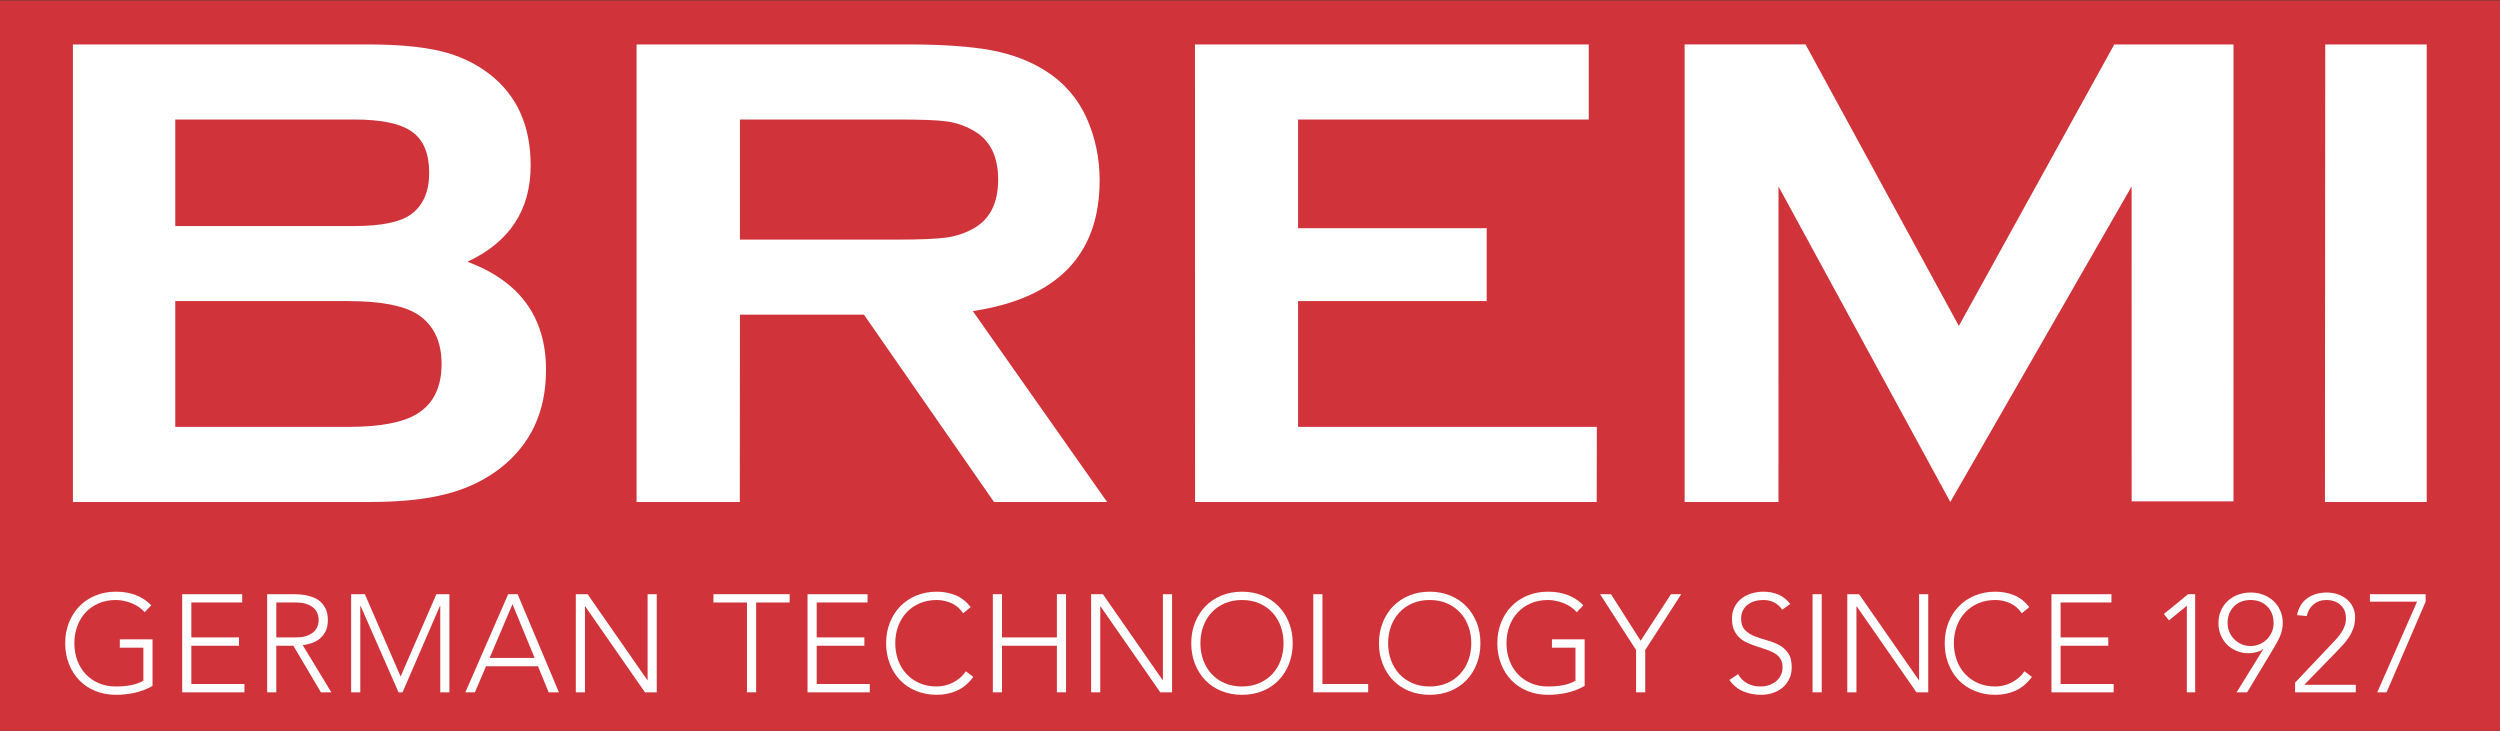 <?xml version="1.0" encoding="UTF-8" standalone="no"?>
<!-- Created with Inkscape (http://www.inkscape.org/) -->

<svg
   version="1.1"
   id="svg182"
   width="960.867"
   height="280.878"
   viewBox="0 0 960.866 280.878"
   sodipodi:docname="BREMI logo_fondo_red 16.10.2023.svg"
   inkscape:version="1.2.1 (9c6d41e410, 2022-07-14)"
   xmlns:inkscape="http://www.inkscape.org/namespaces/inkscape"
   xmlns:sodipodi="http://sodipodi.sourceforge.net/DTD/sodipodi-0.dtd"
   xmlns="http://www.w3.org/2000/svg"
   xmlns:svg="http://www.w3.org/2000/svg">
  <rect x="0" y="0" width="960.866" height="280.878" fill="#333333" stroke="none"/>
  <defs
     id="defs186">
    <clipPath
       clipPathUnits="userSpaceOnUse"
       id="clipPath210">
      <path
         d="M 0,595.276 H 841.89 V 0 H 0 Z"
         id="path208" />
    </clipPath>
  </defs>
  <sodipodi:namedview
     id="namedview184"
     pagecolor="#ffffff"
     bordercolor="#000000"
     borderopacity="0.25"
     inkscape:showpageshadow="2"
     inkscape:pageopacity="0.0"
     inkscape:pagecheckerboard="0"
     inkscape:deskcolor="#d1d1d1"
     showgrid="false"
     inkscape:zoom="1.0255747"
     inkscape:cx="482.65623"
     inkscape:cy="72.154669"
     inkscape:window-width="1920"
     inkscape:window-height="1017"
     inkscape:window-x="-8"
     inkscape:window-y="-8"
     inkscape:window-maximized="1"
     inkscape:current-layer="g190">
    <inkscape:page
       x="0"
       y="0"
       id="page188"
       width="960.866"
       height="280.878" />
  </sodipodi:namedview>
  <g
     id="g190"
     inkscape:groupmode="layer"
     inkscape:label="Page 1"
     transform="matrix(1.333,0,0,-1.333,-106.734,522.15)">
    <rect
       style="fill:#d0343a;fill-opacity:1;stroke-width:1.499"
       id="rect753"
       width="721.79"
       height="212.076"
       x="79.319"
       y="-391.612"
       transform="scale(1,-1)" />
    <g
       id="g192"
       transform="translate(750.512,378.899)"
       style="fill:#ffffff;fill-opacity:1">
      <path
         d="M 0,0 H 29.262 V -131.925 H -0.087 Z"
         style="fill:#ffffff;fill-opacity:1;fill-rule:evenodd;stroke:none"
         id="path194" />
    </g>
    <g
       id="g196"
       transform="translate(642.408,246.974)"
       style="fill:#ffffff;fill-opacity:1">
      <path
         d="M 0,0 -49.54,90.981 -49.549,0 h -27.057 v 131.925 h 34.863 L 2.461,50.763 47.276,131.925 H 81.655 L 81.646,0.183 H 52.288 l -0.009,90.798 z"
         style="fill:#ffffff;fill-opacity:1;fill-rule:evenodd;stroke:none"
         id="path198" />
    </g>
    <g
       id="g200"
       transform="translate(454.347,304.895)"
       style="fill:#ffffff;fill-opacity:1">
      <path
         d="M 0,0 V -36.269 H 86.142 L 86.106,-57.921 H -29.696 L -29.723,74.004 H 83.809 V 52.356 H 0 V 21.022 H 54.388 V 0 Z"
         style="fill:#ffffff;fill-opacity:1;fill-rule:evenodd;stroke:none"
         id="path202" />
    </g>
    <g
       id="g204"
       transform="translate(18.824,-12.713)"
       style="fill:#ffffff;fill-opacity:1">
      <g
         id="g206"
         clip-path="url(#clipPath210)"
         style="fill:#ffffff;fill-opacity:1">
        <g
           id="g212"
           transform="translate(334.007,335.914)"
           style="fill:#ffffff;fill-opacity:1">
          <path
             d="M 0,0 C -2.757,-0.374 -7.482,-0.58 -14.161,-0.58 H -59.41 v 34.631 h 45.249 c 6.807,0 11.586,-0.16 14.207,-0.53 2.675,-0.342 5.167,-1.173 7.518,-2.47 5.003,-2.652 7.478,-7.422 7.478,-14.338 C 15.042,9.833 12.567,5.058 7.564,2.429 5.282,1.201 2.757,0.383 0,0 m 7.733,-21.186 c 24.377,3.665 36.566,16.233 36.566,37.716 0,6.305 -1.233,12.212 -3.661,17.744 -2.552,5.73 -6.446,10.263 -11.618,13.6 -4.446,2.903 -9.683,4.921 -15.699,6.098 -6.003,1.133 -14.138,1.726 -24.396,1.726 h -78.14 V -76.227 h 29.765 l 0.04,54.014 h 35.745 l 37.506,-54.014 h 32.608 z"
             style="fill:#ffffff;fill-opacity:1;fill-rule:evenodd;stroke:none"
             id="path214" />
        </g>
        <g
           id="g216"
           transform="translate(181.603,285.16)"
           style="fill:#ffffff;fill-opacity:1">
          <path
             d="m 0,0 c -4.067,-2.561 -10.755,-3.821 -19.986,-3.821 h -49.832 v 36.269 h 49.832 C -10.682,32.448 -4.017,31.193 0,28.659 4.652,25.655 6.966,20.871 6.966,14.32 6.966,7.673 4.652,2.903 0,0 m -69.818,84.804 h 51.617 c 7.811,0 13.385,-1.173 16.653,-3.528 3.296,-2.36 4.94,-6.282 4.94,-11.842 0,-5.396 -1.726,-9.372 -5.223,-11.965 -3.072,-2.246 -8.559,-3.382 -16.37,-3.382 H -69.818 Z M 14.416,43.797 c 12.157,5.656 18.233,14.918 18.233,27.76 0,11.508 -4.003,20.31 -11.96,26.417 -4.008,3.063 -8.665,5.269 -14.001,6.543 -5.314,1.282 -12.367,1.935 -21.109,1.935 H -99.335 V -25.473 h 85.813 c 8.656,0 15.955,0.776 21.817,2.287 5.893,1.507 11.079,3.985 15.534,7.4 8.834,6.879 13.248,16.32 13.248,28.399 0,15.17 -7.569,25.569 -22.661,31.184"
             style="fill:#ffffff;fill-opacity:1;fill-rule:evenodd;stroke:none"
             id="path218" />
        </g>
        <g
           id="g220"
           transform="translate(105.226,206.647)"
           style="fill:#ffffff;fill-opacity:1">
          <path
             d="m 0,0 c -1.653,-0.933 -3.363,-1.593 -5.135,-1.979 -1.773,-0.386 -3.577,-0.58 -5.416,-0.58 -2.158,0 -4.137,0.368 -5.934,1.1 -1.798,0.732 -3.338,1.759 -4.617,3.077 -1.278,1.319 -2.277,2.891 -2.995,4.716 -0.721,1.824 -1.079,3.816 -1.079,5.974 0,2.158 0.358,4.143 1.079,5.954 0.718,1.812 1.717,3.377 2.995,4.696 1.279,1.319 2.819,2.35 4.617,3.098 1.797,0.745 3.776,1.118 5.934,1.118 4.21,0 7.606,-1.305 10.191,-3.917 L -2.277,21.26 c -0.427,0.505 -0.953,0.979 -1.58,1.419 -0.626,0.439 -1.306,0.811 -2.038,1.118 -0.733,0.306 -1.499,0.546 -2.298,0.719 -0.799,0.174 -1.584,0.26 -2.358,0.26 -1.839,0 -3.496,-0.319 -4.974,-0.959 -1.479,-0.639 -2.739,-1.518 -3.777,-2.637 -1.04,-1.119 -1.839,-2.438 -2.399,-3.957 -0.558,-1.518 -0.838,-3.156 -0.838,-4.915 0,-1.758 0.28,-3.396 0.838,-4.916 0.56,-1.519 1.359,-2.836 2.399,-3.955 1.038,-1.12 2.298,-1.999 3.777,-2.638 1.478,-0.639 3.135,-0.96 4.974,-0.96 1.52,0 2.943,0.121 4.277,0.361 1.331,0.24 2.544,0.678 3.636,1.319 v 9.51 h -6.793 v 2.398 H 0 Z"
             style="fill:#ffffff;fill-opacity:1;fill-rule:nonzero;stroke:none"
             id="path222" />
        </g>
        <g
           id="g224"
           transform="translate(113.778,233.102)"
           style="fill:#ffffff;fill-opacity:1">
          <path
             d="M 0,0 H 17.302 V -2.398 H 2.638 v -10.071 h 13.746 v -2.398 H 2.638 v -11.029 h 15.305 v -2.398 H 0 Z"
             style="fill:#ffffff;fill-opacity:1;fill-rule:nonzero;stroke:none"
             id="path226" />
        </g>
        <g
           id="g228"
           transform="translate(140.912,220.633)"
           style="fill:#ffffff;fill-opacity:1">
          <path
             d="m 0,0 h 5.594 c 1.385,0 2.51,0.173 3.377,0.52 0.866,0.345 1.538,0.772 2.018,1.279 0.48,0.505 0.806,1.051 0.978,1.638 0.175,0.586 0.26,1.119 0.26,1.599 0,0.479 -0.085,1.012 -0.26,1.598 -0.172,0.586 -0.498,1.132 -0.978,1.638 -0.48,0.507 -1.152,0.932 -2.018,1.279 -0.867,0.347 -1.992,0.52 -3.377,0.52 H 0 Z m -2.638,12.469 h 7.431 c 0.375,0 0.88,-0.014 1.52,-0.04 0.638,-0.027 1.332,-0.107 2.078,-0.24 0.746,-0.133 1.506,-0.347 2.277,-0.64 0.774,-0.293 1.467,-0.719 2.08,-1.278 0.61,-0.56 1.118,-1.266 1.517,-2.118 0.4,-0.854 0.599,-1.893 0.599,-3.117 0,-1.36 -0.232,-2.479 -0.698,-3.358 C 13.698,0.799 13.113,0.086 12.408,-0.459 11.701,-1.005 10.923,-1.412 10.069,-1.678 9.217,-1.944 8.404,-2.132 7.631,-2.238 l 8.232,-13.587 H 12.867 L 4.915,-2.398 H 0 v -13.427 h -2.638 z"
             style="fill:#ffffff;fill-opacity:1;fill-rule:nonzero;stroke:none"
             id="path230" />
        </g>
        <g
           id="g232"
           transform="translate(162.491,233.102)"
           style="fill:#ffffff;fill-opacity:1">
          <path
             d="M 0,0 H 3.955 L 14.265,-23.738 24.577,0 h 3.756 v -28.294 h -2.638 v 24.937 h -0.08 L 14.825,-28.294 H 13.666 L 2.716,-3.357 H 2.638 V -28.294 H 0 Z"
             style="fill:#ffffff;fill-opacity:1;fill-rule:nonzero;stroke:none"
             id="path234" />
        </g>
        <g
           id="g236"
           transform="translate(209.011,230.225)"
           style="fill:#ffffff;fill-opacity:1">
          <path
             d="M 0,0 -6.595,-15.506 H 6.393 Z m -1.24,2.878 h 2.718 l 11.908,-28.294 h -2.957 l -3.076,7.512 H -7.633 l -3.198,-7.512 h -2.757 z"
             style="fill:#ffffff;fill-opacity:1;fill-rule:nonzero;stroke:none"
             id="path238" />
        </g>
        <g
           id="g240"
           transform="translate(227.272,233.102)"
           style="fill:#ffffff;fill-opacity:1">
          <path
             d="M 0,0 H 3.395 L 20.62,-24.777 H 20.7 V 0 h 2.638 V -28.294 H 19.94 L 2.716,-3.517 H 2.638 V -28.294 H 0 Z"
             style="fill:#ffffff;fill-opacity:1;fill-rule:nonzero;stroke:none"
             id="path242" />
        </g>
        <g
           id="g244"
           transform="translate(276.624,230.704)"
           style="fill:#ffffff;fill-opacity:1">
          <path
             d="M 0,0 H -9.672 V 2.398 H 12.307 V 0 H 2.638 V -25.896 H 0 Z"
             style="fill:#ffffff;fill-opacity:1;fill-rule:nonzero;stroke:none"
             id="path246" />
        </g>
        <g
           id="g248"
           transform="translate(294.087,233.102)"
           style="fill:#ffffff;fill-opacity:1">
          <path
             d="M 0,0 H 17.302 V -2.398 H 2.638 v -10.071 h 13.746 v -2.398 H 2.638 v -11.029 h 15.305 v -2.398 H 0 Z"
             style="fill:#ffffff;fill-opacity:1;fill-rule:nonzero;stroke:none"
             id="path250" />
        </g>
        <g
           id="g252"
           transform="translate(341.88,209.245)"
           style="fill:#ffffff;fill-opacity:1">
          <path
             d="m 0,0 c -1.357,-1.839 -2.929,-3.158 -4.715,-3.957 -1.784,-0.8 -3.717,-1.199 -5.794,-1.199 -2.158,0 -4.137,0.367 -5.935,1.1 -1.797,0.732 -3.338,1.758 -4.616,3.077 -1.279,1.319 -2.278,2.89 -2.996,4.715 -0.721,1.824 -1.079,3.817 -1.079,5.975 0,2.158 0.358,4.142 1.079,5.953 0.718,1.813 1.717,3.377 2.996,4.696 1.278,1.319 2.819,2.351 4.616,3.098 1.798,0.745 3.777,1.118 5.935,1.118 1.919,0 3.709,-0.34 5.376,-1.018 1.664,-0.68 3.122,-1.819 4.375,-3.417 l -2.157,-1.799 c -0.88,1.332 -2.007,2.304 -3.377,2.918 -1.373,0.612 -2.778,0.918 -4.217,0.918 -1.839,0 -3.497,-0.319 -4.975,-0.958 -1.479,-0.639 -2.739,-1.519 -3.776,-2.638 -1.04,-1.119 -1.839,-2.438 -2.399,-3.956 -0.558,-1.519 -0.838,-3.157 -0.838,-4.915 0,-1.759 0.28,-3.397 0.838,-4.917 0.56,-1.518 1.359,-2.836 2.399,-3.955 1.037,-1.119 2.297,-1.998 3.776,-2.638 1.478,-0.639 3.136,-0.959 4.975,-0.959 0.718,0 1.464,0.086 2.238,0.26 0.771,0.172 1.524,0.44 2.259,0.799 0.732,0.359 1.43,0.813 2.096,1.359 0.665,0.545 1.253,1.205 1.758,1.978 z"
             style="fill:#ffffff;fill-opacity:1;fill-rule:nonzero;stroke:none"
             id="path254" />
        </g>
        <g
           id="g256"
           transform="translate(347.519,233.102)"
           style="fill:#ffffff;fill-opacity:1">
          <path
             d="M 0,0 H 2.638 V -12.469 H 18.462 V 0 h 2.637 v -28.294 h -2.637 v 13.427 H 2.638 V -28.294 H 0 Z"
             style="fill:#ffffff;fill-opacity:1;fill-rule:nonzero;stroke:none"
             id="path258" />
        </g>
        <g
           id="g260"
           transform="translate(375.849,233.102)"
           style="fill:#ffffff;fill-opacity:1">
          <path
             d="M 0,0 H 3.395 L 20.62,-24.777 H 20.7 V 0 h 2.638 V -28.294 H 19.94 L 2.716,-3.517 H 2.638 V -28.294 H 0 Z"
             style="fill:#ffffff;fill-opacity:1;fill-rule:nonzero;stroke:none"
             id="path262" />
        </g>
        <g
           id="g264"
           transform="translate(407.362,218.955)"
           style="fill:#ffffff;fill-opacity:1">
          <path
             d="m 0,0 c 0,-1.758 0.28,-3.396 0.838,-4.916 0.56,-1.519 1.359,-2.836 2.399,-3.956 1.038,-1.119 2.298,-1.998 3.776,-2.637 1.479,-0.64 3.136,-0.96 4.975,-0.96 1.839,0 3.496,0.32 4.975,0.96 1.48,0.639 2.738,1.518 3.776,2.637 1.04,1.12 1.839,2.437 2.399,3.956 0.56,1.52 0.84,3.158 0.84,4.916 0,1.758 -0.28,3.396 -0.84,4.915 -0.56,1.519 -1.359,2.837 -2.399,3.957 -1.038,1.119 -2.296,1.998 -3.776,2.637 -1.479,0.64 -3.136,0.959 -4.975,0.959 -1.839,0 -3.496,-0.319 -4.975,-0.959 C 5.535,10.87 4.275,9.991 3.237,8.872 2.197,7.752 1.398,6.434 0.838,4.915 0.28,3.396 0,1.758 0,0 m -2.638,0 c 0,2.158 0.358,4.143 1.079,5.954 0.719,1.812 1.717,3.377 2.996,4.696 1.279,1.318 2.819,2.35 4.617,3.097 1.797,0.745 3.776,1.118 5.934,1.118 2.158,0 4.137,-0.373 5.934,-1.118 1.8,-0.747 3.338,-1.779 4.617,-3.097 1.278,-1.319 2.277,-2.884 2.996,-4.696 0.72,-1.811 1.078,-3.796 1.078,-5.954 0,-2.158 -0.358,-4.151 -1.078,-5.974 -0.719,-1.825 -1.718,-3.397 -2.996,-4.716 -1.279,-1.319 -2.817,-2.345 -4.617,-3.077 -1.797,-0.732 -3.776,-1.1 -5.934,-1.1 -2.158,0 -4.137,0.368 -5.934,1.1 -1.798,0.732 -3.338,1.758 -4.617,3.077 -1.279,1.319 -2.277,2.891 -2.996,4.716 C -2.28,-4.151 -2.638,-2.158 -2.638,0"
             style="fill:#ffffff;fill-opacity:1;fill-rule:nonzero;stroke:none"
             id="path266" />
        </g>
        <g
           id="g268"
           transform="translate(439.907,233.102)"
           style="fill:#ffffff;fill-opacity:1">
          <path
             d="m 0,0 h 2.638 v -25.896 h 13.186 v -2.398 H 0 Z"
             style="fill:#ffffff;fill-opacity:1;fill-rule:nonzero;stroke:none"
             id="path270" />
        </g>
        <g
           id="g272"
           transform="translate(461.486,218.955)"
           style="fill:#ffffff;fill-opacity:1">
          <path
             d="m 0,0 c 0,-1.758 0.28,-3.396 0.838,-4.916 0.56,-1.519 1.359,-2.836 2.399,-3.956 1.037,-1.119 2.298,-1.998 3.776,-2.637 1.479,-0.64 3.136,-0.96 4.975,-0.96 1.839,0 3.496,0.32 4.975,0.96 1.48,0.639 2.738,1.518 3.776,2.637 1.04,1.12 1.839,2.437 2.399,3.956 0.56,1.52 0.84,3.158 0.84,4.916 0,1.758 -0.28,3.396 -0.84,4.915 -0.56,1.519 -1.359,2.837 -2.399,3.957 -1.038,1.119 -2.296,1.998 -3.776,2.637 -1.479,0.64 -3.136,0.959 -4.975,0.959 -1.839,0 -3.496,-0.319 -4.975,-0.959 C 5.535,10.87 4.274,9.991 3.237,8.872 2.197,7.752 1.398,6.434 0.838,4.915 0.28,3.396 0,1.758 0,0 m -2.638,0 c 0,2.158 0.358,4.143 1.079,5.954 0.719,1.812 1.717,3.377 2.996,4.696 1.279,1.318 2.819,2.35 4.617,3.097 1.797,0.745 3.776,1.118 5.934,1.118 2.158,0 4.137,-0.373 5.934,-1.118 1.8,-0.747 3.338,-1.779 4.617,-3.097 1.278,-1.319 2.277,-2.884 2.996,-4.696 0.72,-1.811 1.078,-3.796 1.078,-5.954 0,-2.158 -0.358,-4.151 -1.078,-5.974 -0.719,-1.825 -1.718,-3.397 -2.996,-4.716 -1.279,-1.319 -2.817,-2.345 -4.617,-3.077 -1.797,-0.732 -3.776,-1.1 -5.934,-1.1 -2.158,0 -4.137,0.368 -5.934,1.1 -1.798,0.732 -3.338,1.758 -4.617,3.077 -1.279,1.319 -2.277,2.891 -2.996,4.716 C -2.28,-4.151 -2.638,-2.158 -2.638,0"
             style="fill:#ffffff;fill-opacity:1;fill-rule:nonzero;stroke:none"
             id="path274" />
        </g>
        <g
           id="g276"
           transform="translate(518.152,206.647)"
           style="fill:#ffffff;fill-opacity:1">
          <path
             d="m 0,0 c -1.653,-0.933 -3.363,-1.593 -5.135,-1.979 -1.773,-0.386 -3.577,-0.58 -5.416,-0.58 -2.158,0 -4.137,0.368 -5.934,1.1 -1.798,0.732 -3.338,1.759 -4.617,3.077 -1.278,1.319 -2.277,2.891 -2.995,4.716 -0.721,1.824 -1.079,3.816 -1.079,5.974 0,2.158 0.358,4.143 1.079,5.954 0.718,1.812 1.717,3.377 2.995,4.696 1.279,1.319 2.819,2.35 4.617,3.098 1.797,0.745 3.776,1.118 5.934,1.118 4.21,0 7.606,-1.305 10.191,-3.917 L -2.277,21.26 c -0.427,0.505 -0.953,0.979 -1.58,1.419 -0.626,0.439 -1.306,0.811 -2.038,1.118 -0.733,0.306 -1.499,0.546 -2.298,0.719 -0.799,0.174 -1.584,0.26 -2.358,0.26 -1.839,0 -3.496,-0.319 -4.974,-0.959 -1.479,-0.639 -2.739,-1.518 -3.777,-2.637 -1.04,-1.119 -1.839,-2.438 -2.399,-3.957 -0.558,-1.518 -0.838,-3.156 -0.838,-4.915 0,-1.758 0.28,-3.396 0.838,-4.916 0.56,-1.519 1.359,-2.836 2.399,-3.955 1.038,-1.12 2.298,-1.999 3.777,-2.638 1.478,-0.639 3.135,-0.96 4.974,-0.96 1.52,0 2.943,0.121 4.277,0.361 1.331,0.24 2.544,0.678 3.636,1.319 v 9.51 h -6.793 v 2.398 H 0 Z"
             style="fill:#ffffff;fill-opacity:1;fill-rule:nonzero;stroke:none"
             id="path278" />
        </g>
        <g
           id="g280"
           transform="translate(532.979,216.997)"
           style="fill:#ffffff;fill-opacity:1">
          <path
             d="m 0,0 -10.39,16.105 h 3.156 L 1.318,2.678 10.069,16.105 h 2.959 L 2.638,0 V -12.189 H 0 Z"
             style="fill:#ffffff;fill-opacity:1;fill-rule:nonzero;stroke:none"
             id="path282" />
        </g>
        <g
           id="g284"
           transform="translate(562.389,210.044)"
           style="fill:#ffffff;fill-opacity:1">
          <path
             d="m 0,0 c 0.693,-1.199 1.593,-2.092 2.697,-2.678 1.107,-0.586 2.365,-0.879 3.777,-0.879 0.879,0 1.705,0.133 2.479,0.399 0.771,0.267 1.444,0.64 2.018,1.119 0.572,0.48 1.024,1.06 1.359,1.739 0.333,0.68 0.498,1.446 0.498,2.298 0,0.985 -0.206,1.798 -0.62,2.437 -0.413,0.641 -0.964,1.166 -1.657,1.58 C 9.858,6.427 9.079,6.78 8.214,7.073 7.346,7.366 6.455,7.659 5.535,7.952 4.617,8.245 3.724,8.578 2.858,8.952 1.993,9.324 1.212,9.81 0.521,10.41 c -0.693,0.6 -1.246,1.352 -1.66,2.259 -0.413,0.904 -0.619,2.023 -0.619,3.356 0,1.252 0.248,2.364 0.739,3.337 0.493,0.972 1.159,1.784 1.999,2.437 0.838,0.654 1.805,1.146 2.897,1.479 1.093,0.333 2.239,0.499 3.437,0.499 1.545,0 2.977,-0.273 4.295,-0.818 1.32,-0.547 2.459,-1.459 3.418,-2.738 l -2.279,-1.639 c -0.666,0.933 -1.444,1.632 -2.337,2.098 -0.893,0.466 -1.952,0.699 -3.177,0.699 -0.852,0 -1.665,-0.113 -2.438,-0.338 -0.772,-0.227 -1.444,-0.56 -2.018,-1 C 2.204,19.601 1.745,19.048 1.4,18.382 1.054,17.717 0.879,16.93 0.879,16.025 0.879,14.613 1.24,13.527 1.958,12.768 2.679,12.009 3.577,11.409 4.656,10.97 5.735,10.53 6.908,10.143 8.173,9.81 9.437,9.478 10.611,9.031 11.689,8.472 12.768,7.912 13.668,7.134 14.387,6.134 15.108,5.135 15.466,3.757 15.466,1.998 15.466,0.72 15.227,-0.413 14.747,-1.399 14.268,-2.385 13.62,-3.217 12.81,-3.897 11.995,-4.576 11.056,-5.089 9.991,-5.435 8.926,-5.78 7.819,-5.955 6.673,-5.955 c -1.864,0 -3.583,0.327 -5.153,0.979 -1.573,0.653 -2.918,1.752 -4.036,3.298 z"
             style="fill:#ffffff;fill-opacity:1;fill-rule:nonzero;stroke:none"
             id="path286" />
        </g>
        <path
           d="m 583.866,233.102 h 2.638 v -28.294 h -2.638 z"
           style="fill:#ffffff;fill-opacity:1;fill-rule:nonzero;stroke:none"
           id="path288" />
        <g
           id="g290"
           transform="translate(593.88,233.102)"
           style="fill:#ffffff;fill-opacity:1">
          <path
             d="M 0,0 H 3.395 L 20.62,-24.777 H 20.7 V 0 h 2.638 V -28.294 H 19.94 L 2.716,-3.517 H 2.638 V -28.294 H 0 Z"
             style="fill:#ffffff;fill-opacity:1;fill-rule:nonzero;stroke:none"
             id="path292" />
        </g>
        <g
           id="g294"
           transform="translate(647.106,209.245)"
           style="fill:#ffffff;fill-opacity:1">
          <path
             d="m 0,0 c -1.357,-1.839 -2.929,-3.158 -4.715,-3.957 -1.784,-0.8 -3.717,-1.199 -5.794,-1.199 -2.158,0 -4.137,0.367 -5.935,1.1 -1.797,0.732 -3.338,1.758 -4.616,3.077 -1.279,1.319 -2.278,2.89 -2.996,4.715 -0.721,1.824 -1.079,3.817 -1.079,5.975 0,2.158 0.358,4.142 1.079,5.953 0.718,1.813 1.717,3.377 2.996,4.696 1.278,1.319 2.819,2.351 4.616,3.098 1.798,0.745 3.777,1.118 5.935,1.118 1.919,0 3.709,-0.34 5.376,-1.018 1.664,-0.68 3.122,-1.819 4.375,-3.417 l -2.157,-1.799 c -0.88,1.332 -2.007,2.304 -3.377,2.918 -1.373,0.612 -2.778,0.918 -4.217,0.918 -1.839,0 -3.497,-0.319 -4.975,-0.958 -1.479,-0.639 -2.739,-1.519 -3.776,-2.638 -1.04,-1.119 -1.839,-2.438 -2.399,-3.956 -0.558,-1.519 -0.838,-3.157 -0.838,-4.915 0,-1.759 0.28,-3.397 0.838,-4.917 0.56,-1.518 1.359,-2.836 2.399,-3.955 1.037,-1.119 2.297,-1.998 3.776,-2.638 1.478,-0.639 3.136,-0.959 4.975,-0.959 0.718,0 1.464,0.086 2.238,0.26 0.771,0.172 1.524,0.44 2.259,0.799 0.732,0.359 1.43,0.813 2.096,1.359 0.665,0.545 1.253,1.205 1.758,1.978 z"
             style="fill:#ffffff;fill-opacity:1;fill-rule:nonzero;stroke:none"
             id="path296" />
        </g>
        <g
           id="g298"
           transform="translate(652.744,233.102)"
           style="fill:#ffffff;fill-opacity:1">
          <path
             d="M 0,0 H 17.302 V -2.398 H 2.638 v -10.071 h 13.746 v -2.398 H 2.638 v -11.029 h 15.305 v -2.398 H 0 Z"
             style="fill:#ffffff;fill-opacity:1;fill-rule:nonzero;stroke:none"
             id="path300" />
        </g>
        <g
           id="g302"
           transform="translate(691.784,229.745)"
           style="fill:#ffffff;fill-opacity:1">
          <path
             d="M 0,0 H -0.039 L -5.154,-4.195 -6.632,-2.358 0.36,3.357 H 2.399 V -24.937 H 0 Z"
             style="fill:#ffffff;fill-opacity:1;fill-rule:nonzero;stroke:none"
             id="path304" />
        </g>
        <g
           id="g306"
           transform="translate(710.166,218.156)"
           style="fill:#ffffff;fill-opacity:1">
          <path
             d="M 0,0 C 0.904,0 1.765,0.172 2.578,0.519 3.391,0.865 4.095,1.338 4.697,1.938 5.296,2.537 5.769,3.237 6.116,4.036 6.46,4.835 6.634,5.7 6.634,6.633 6.634,7.618 6.474,8.518 6.155,9.331 5.836,10.143 5.381,10.842 4.796,11.429 4.21,12.014 3.51,12.468 2.697,12.788 1.885,13.107 0.985,13.267 0,13.267 c -0.985,0 -1.885,-0.16 -2.697,-0.479 C -3.51,12.468 -4.21,12.014 -4.796,11.429 -5.381,10.842 -5.833,10.143 -6.155,9.331 -6.474,8.518 -6.634,7.618 -6.634,6.633 c 0,-0.933 0.174,-1.798 0.521,-2.597 0.344,-0.799 0.819,-1.499 1.418,-2.098 0.6,-0.6 1.297,-1.073 2.099,-1.419 C -1.797,0.172 -0.932,0 0,0 M 3.678,-0.879 H 3.597 c -0.48,-0.401 -1.127,-0.7 -1.937,-0.9 -0.815,-0.2 -1.566,-0.3 -2.259,-0.3 -1.254,0 -2.413,0.226 -3.478,0.68 -1.065,0.452 -1.984,1.072 -2.757,1.858 -0.772,0.785 -1.373,1.705 -1.798,2.757 -0.427,1.053 -0.64,2.191 -0.64,3.417 0,1.279 0.234,2.458 0.7,3.537 0.466,1.079 1.111,2.004 1.938,2.777 0.826,0.773 1.804,1.379 2.938,1.819 1.132,0.439 2.365,0.66 3.696,0.66 1.331,0 2.564,-0.221 3.696,-0.66 C 4.828,14.326 5.808,13.72 6.634,12.947 7.459,12.174 8.106,11.249 8.572,10.17 9.038,9.091 9.272,7.912 9.272,6.633 9.272,5.887 9.192,5.181 9.031,4.516 8.873,3.849 8.659,3.216 8.393,2.617 8.127,2.018 7.84,1.451 7.532,0.918 7.227,0.386 6.94,-0.121 6.673,-0.6 l -7.672,-12.748 h -3.037 z"
             style="fill:#ffffff;fill-opacity:1;fill-rule:nonzero;stroke:none"
             id="path308" />
        </g>
        <g
           id="g310"
           transform="translate(722.996,207.606)"
           style="fill:#ffffff;fill-opacity:1">
          <path
             d="m 0,0 10.629,11.229 c 0.48,0.48 0.959,0.993 1.439,1.539 0.48,0.546 0.912,1.12 1.3,1.719 0.385,0.599 0.697,1.231 0.938,1.898 0.239,0.666 0.359,1.384 0.359,2.158 0,1.652 -0.533,2.943 -1.598,3.876 -1.065,0.932 -2.411,1.398 -4.036,1.398 -1.465,0 -2.704,-0.425 -3.717,-1.278 C 4.302,21.686 3.65,20.567 3.356,19.182 l -2.798,0.281 c 0.454,2.183 1.453,3.815 2.998,4.894 1.545,1.08 3.409,1.619 5.594,1.619 1.093,0 2.131,-0.167 3.118,-0.5 0.985,-0.333 1.85,-0.806 2.599,-1.419 0.743,-0.613 1.338,-1.364 1.776,-2.258 0.441,-0.893 0.659,-1.911 0.659,-3.056 0,-1.093 -0.165,-2.105 -0.498,-3.037 -0.333,-0.933 -0.773,-1.818 -1.32,-2.658 C 14.938,12.208 14.313,11.416 13.606,10.67 12.902,9.924 12.188,9.178 11.469,8.432 L 2.638,-0.639 H 17.502 V -2.797 H 0 Z"
             style="fill:#ffffff;fill-opacity:1;fill-rule:nonzero;stroke:none"
             id="path312" />
        </g>
        <g
           id="g314"
           transform="translate(760.64,230.944)"
           style="fill:#ffffff;fill-opacity:1">
          <path
             d="m 0,0 -11.269,-26.136 h -2.679 L -2.479,0 H -16.065 V 2.158 H 0 Z"
             style="fill:#ffffff;fill-opacity:1;fill-rule:nonzero;stroke:none"
             id="path316" />
        </g>
      </g>
    </g>
  </g>
</svg>
